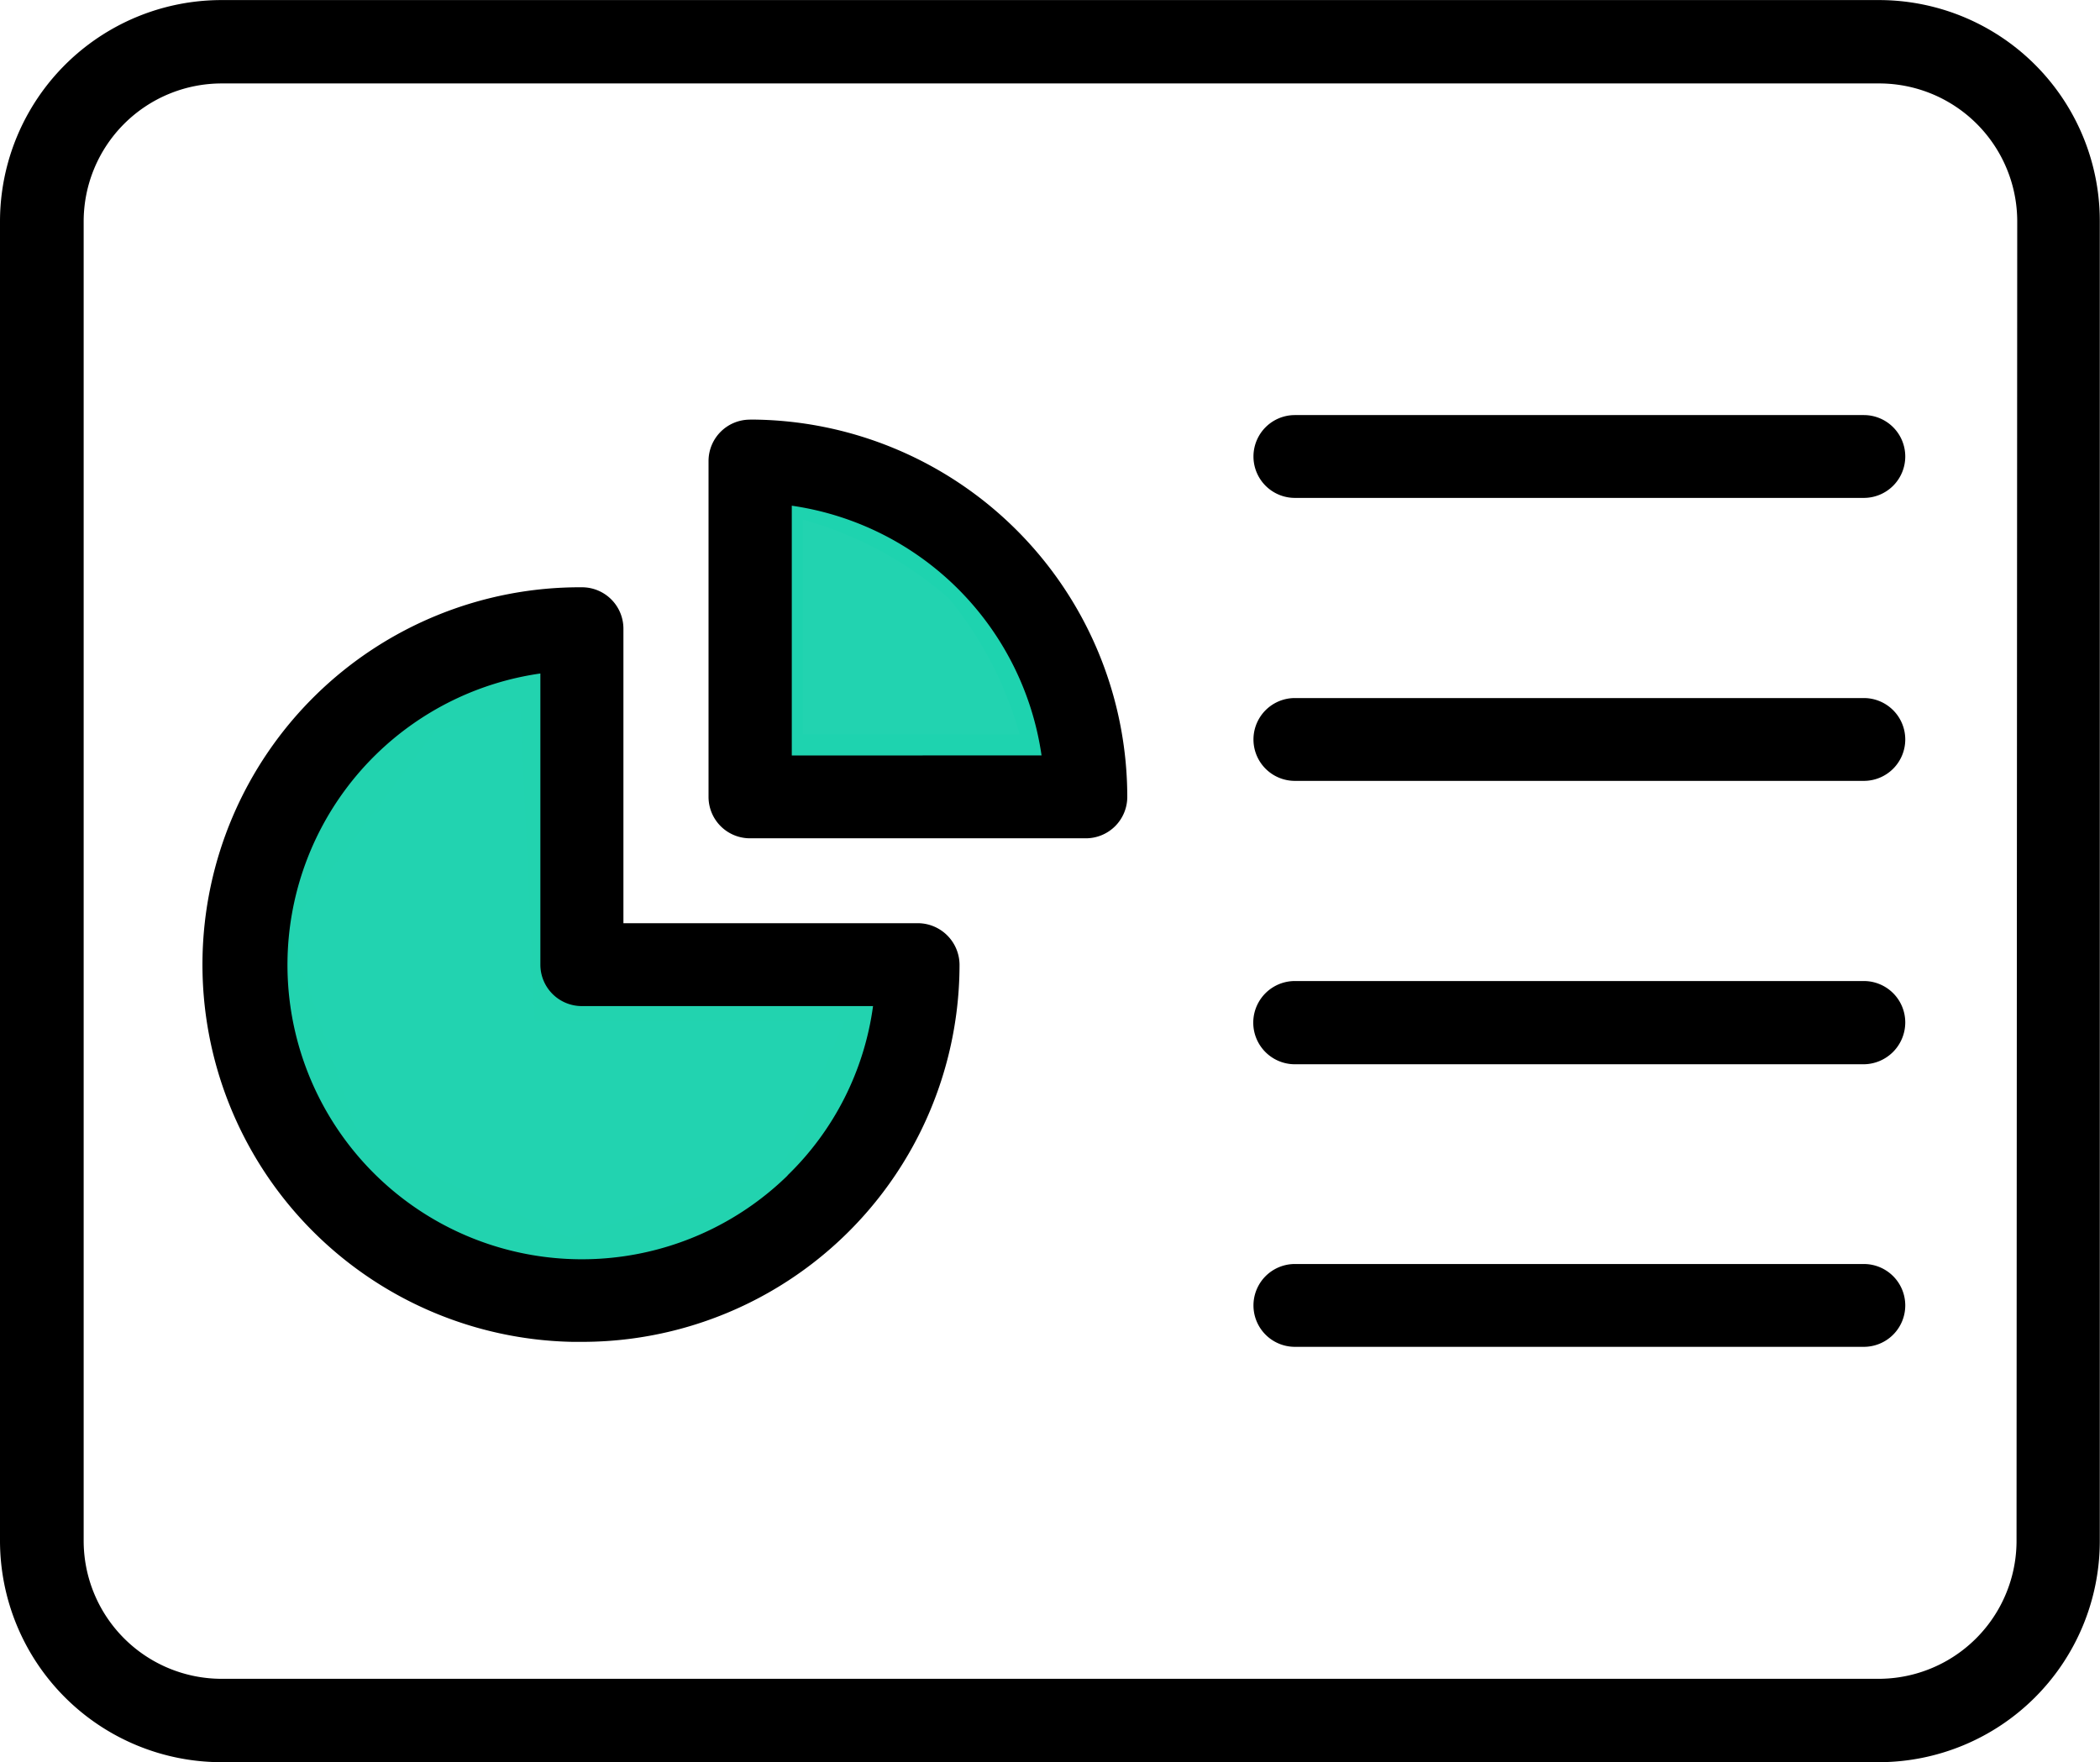<svg xmlns="http://www.w3.org/2000/svg" width="30.421" height="25.531" viewBox="0 0 30.421 25.531">
  <g id="Group_103873" data-name="Group 103873" transform="translate(-997.79 -18047.232)">
    <path id="Path_157742" data-name="Path 157742" d="M-24.2,786.034l.214,4.677h4.77l-1.312,3.063-3.458,1.115-3.4-1.54-1.213-3.583,2.388-3.187Z" transform="translate(1030 17270.813)" fill="#22d3b0" stroke="#22d3af" stroke-width="1"/>
    <path id="Path_157743" data-name="Path 157743" d="M-21.081,787.558v-4.229a5.85,5.85,0,0,1,2.986,1.421,5.867,5.867,0,0,1,1.275,2.809Z" transform="translate(1030 17270.813)" fill="#22d3b0" stroke="#1ed3af" stroke-width="1"/>
    <g id="Group_102596" data-name="Group 102596" transform="translate(997.79 18047.234)">
      <path id="Path_157741" data-name="Path 157741" d="M27.212,41.2h-24A3.21,3.21,0,0,0,0,44.408V63.523a3.21,3.21,0,0,0,3.208,3.208h24.01a3.205,3.205,0,0,0,3.2-3.208V44.408A3.2,3.2,0,0,0,27.212,41.2Zm2,22.323a2,2,0,0,1-2,2h-24a2,2,0,0,1-2-2V44.408a2,2,0,0,1,2-2h24.01a2,2,0,0,1,2,2ZM27.6,47.813a.6.6,0,0,1-.6.6H18.758a.6.6,0,1,1,0-1.2H27a.6.6,0,0,1,.6.6Zm0,4.1a.6.6,0,0,1-.6.6H18.758a.6.6,0,1,1,0-1.2H27a.6.6,0,0,1,.6.6Zm0,4.1a.607.607,0,0,1-.6.606H18.758a.6.6,0,0,1,0-1.206H27a.6.6,0,0,1,.6.6Zm0,4.1a.6.6,0,0,1-.6.6H18.758a.6.6,0,1,1,0-1.2H27a.6.6,0,0,1,.6.6ZM13.3,54.575H9.031V50.308a.6.6,0,0,0-.6-.6A5.467,5.467,0,0,0,8.3,60.641h.131A5.467,5.467,0,0,0,13.9,55.175a.606.606,0,0,0-.6-.6Zm-1.889,3.654a4.265,4.265,0,1,1-3.583-7.272v4.219a.6.6,0,0,0,.6.6h4.219A4.2,4.2,0,0,1,11.408,58.229Zm-.547-10.95a.6.6,0,0,0-.6.6v4.866a.6.6,0,0,0,.6.6h4.866a.6.6,0,0,0,.6-.6A5.471,5.471,0,0,0,10.861,47.278Zm.606,4.866V48.526a4.273,4.273,0,0,1,3.618,3.618Z" transform="translate(0 -41.201)"/>
    </g>
  </g>
</svg>
